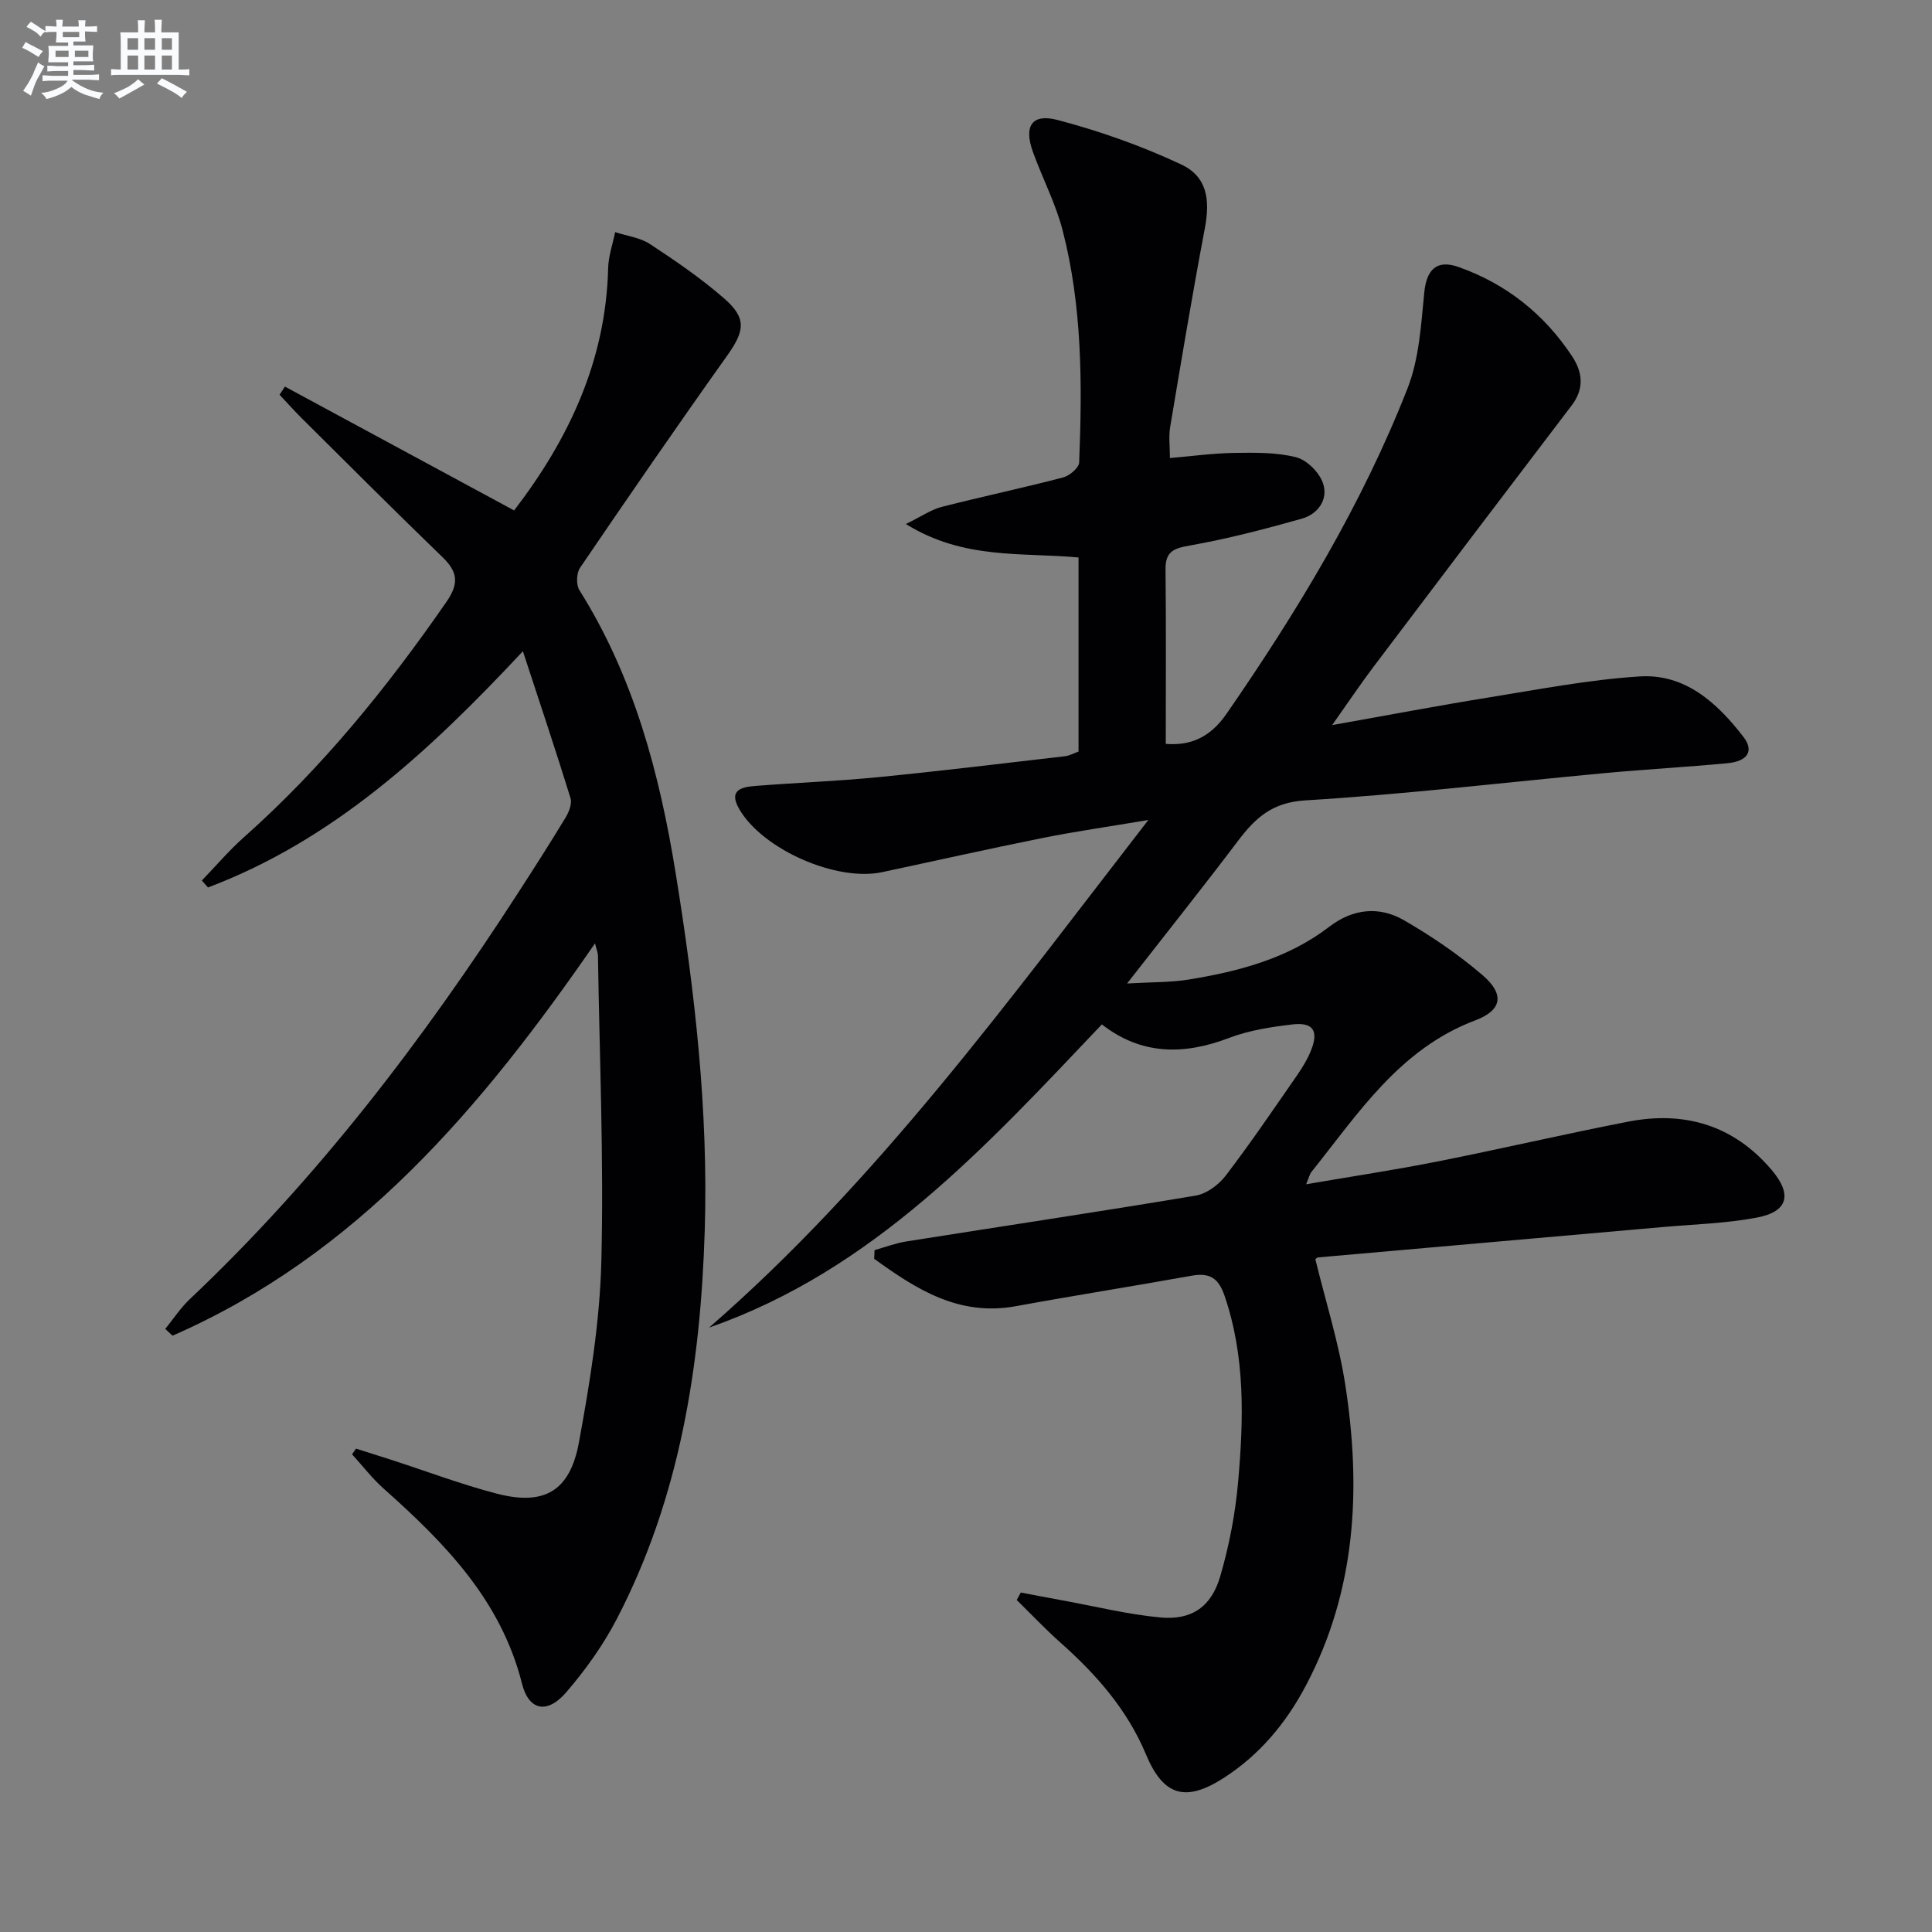 <svg enable-background="new 0 0 400 400" viewBox="0 0 400 400" xmlns="http://www.w3.org/2000/svg"><rect x="0" y="0" width="400" height="400" fill="#808080" stroke="none"/><path d="m181.07 258.82c2.19-.61 4.34-1.44 6.57-1.79 19.97-3.17 39.96-6.15 59.9-9.49 2.28-.38 4.79-2.24 6.24-4.15 5.15-6.74 9.91-13.77 14.75-20.74 1.13-1.63 2.19-3.38 2.92-5.21 1.6-4.03.41-5.85-3.89-5.34-4.43.52-8.98 1.22-13.11 2.8-9.39 3.58-18.18 3.54-26.32-2.81-24.01 25.28-47.3 50.89-81.33 62.78 35-30.44 61.95-67.66 90.95-105.1-8.23 1.39-15.16 2.37-22.01 3.75-11.06 2.22-22.07 4.7-33.11 7.05-9.48 2.02-24.75-4.71-29.58-13.06-2.35-4.06.64-4.58 3.46-4.8 8.45-.67 16.93-.98 25.36-1.81 12.89-1.27 25.75-2.84 38.62-4.33.95-.11 1.85-.63 2.81-.97 0-13.41 0-26.68 0-40.18-11.74-1.09-23.79.51-35.75-6.93 3.27-1.59 5.23-2.98 7.41-3.54 8.35-2.14 16.8-3.92 25.14-6.1 1.34-.35 3.28-1.99 3.33-3.1.64-16.14.65-32.31-3.43-48.08-1.44-5.57-4.19-10.78-6.15-16.23-1.91-5.31-.24-8 5.11-6.6 8.74 2.3 17.39 5.36 25.56 9.19 5.39 2.52 6.07 7.25 4.92 13.29-2.59 13.68-4.88 27.42-7.18 41.15-.32 1.92-.04 3.94-.04 6.36 4.52-.38 8.9-.99 13.29-1.06 4.3-.06 8.75-.14 12.84.9 2.23.57 4.79 3.13 5.56 5.37 1.15 3.35-1.02 6.4-4.39 7.35-7.62 2.15-15.32 4.16-23.11 5.54-3.35.59-5.14 1.19-5.1 4.95.13 11.94.05 23.88.05 36.13 4.89.39 9.06-1.13 12.59-6.24 14.7-21.28 28.05-43.31 37.49-67.43 2.39-6.12 2.78-13.12 3.44-19.78.47-4.72 2.55-6.9 7.1-5.28 9.88 3.5 17.74 9.75 23.51 18.49 2.16 3.27 2.57 6.68-.08 10.15-13.71 17.99-27.37 36.03-41 54.08-2.69 3.56-5.17 7.27-8.6 12.12 11.61-2.06 21.88-4.02 32.19-5.68 10.45-1.68 20.91-3.72 31.45-4.39 9.44-.61 16.09 5.48 21.52 12.53 2.23 2.9.87 5.04-3.35 5.44-8.44.79-16.9 1.26-25.34 2.04-20.68 1.92-41.32 4.4-62.03 5.65-6.87.41-10.35 3.64-13.94 8.39-7.21 9.54-14.67 18.89-22.96 29.52 5.09-.3 9-.2 12.8-.82 10.4-1.7 20.5-4.36 29.08-10.94 4.86-3.73 10.31-4.3 15.44-1.34 5.72 3.3 11.27 7.08 16.27 11.37 4.58 3.93 4.1 7.25-1.49 9.36-15.66 5.91-24.21 19.23-33.93 31.39-.39.49-.52 1.18-1.1 2.55 9.48-1.63 18.41-2.97 27.26-4.73 13.18-2.61 26.26-5.68 39.45-8.24 11.66-2.26 21.82.75 29.67 10 4.33 5.11 3.39 8.65-3.07 9.87-6.32 1.2-12.84 1.38-19.27 1.94-23.84 2.11-47.69 4.19-71.53 6.3-.27.02-.52.33-.6.38 2.13 8.74 4.86 17.3 6.21 26.08 3.3 21.43 2.25 42.46-8.16 62.17-4.11 7.79-9.61 14.4-17.08 19.18-7.88 5.05-12.45 3.68-16.04-4.91-3.89-9.31-10.31-16.58-17.72-23.16-3.14-2.79-6.03-5.86-9.04-8.81.28-.51.56-1.03.85-1.54 2.96.56 5.92 1.13 8.88 1.67 6.68 1.22 13.31 2.87 20.05 3.49 6.45.59 10.53-2.21 12.37-8.56 1.84-6.33 3.11-12.93 3.69-19.5 1.14-12.94 1.51-25.88-2.8-38.52-1.29-3.79-3.16-4.84-6.88-4.17-12.09 2.18-24.23 4.08-36.32 6.3-11.83 2.17-20.66-3.53-29.35-9.81.03-.62.06-1.21.08-1.8z" fill="#010103"/><path d="m73.71 299.92c2.45.78 4.91 1.55 7.36 2.34 7.25 2.35 14.41 5.06 21.77 6.98 9.8 2.55 15.16-.47 17.02-10.6 2.27-12.38 4.33-24.95 4.64-37.49.53-21.08-.38-42.21-.7-63.31-.01-.6-.28-1.2-.61-2.53-23.45 34-49.24 64.51-87.47 81.23-.5-.47-1-.93-1.51-1.4 1.68-2.06 3.16-4.34 5.08-6.16 26.45-24.98 48.29-53.67 67.97-84.11 3.34-5.17 6.66-10.35 9.84-15.61.7-1.15 1.37-2.87 1.02-4.01-3.03-9.8-6.29-19.54-9.86-30.42-19.46 20.83-39.29 39.12-65.2 48.91-.42-.48-.85-.96-1.27-1.44 2.9-3 5.61-6.21 8.72-8.97 16.17-14.36 29.65-30.99 41.92-48.72 2.64-3.81 2.35-6.2-.82-9.26-9.81-9.48-19.45-19.14-29.13-28.75-1.58-1.57-3.07-3.25-4.6-4.87.37-.56.74-1.13 1.11-1.69 15.66 8.46 31.33 16.93 47.45 25.64 11.23-14.63 19-30.91 19.47-50.17.06-2.49.95-4.97 1.45-7.45 2.42.79 5.15 1.12 7.21 2.47 5.28 3.46 10.52 7.06 15.28 11.19 4.81 4.16 4.35 6.78.68 11.94-10.32 14.5-20.42 29.17-30.43 43.88-.76 1.11-.85 3.53-.14 4.65 11.3 17.96 16.6 38.01 19.93 58.59 3.96 24.46 6.78 49.12 6.02 73.95-.86 27.95-5.12 55.32-18.24 80.52-2.81 5.4-6.46 10.5-10.44 15.12-3.89 4.53-7.74 3.85-9.15-1.77-4.35-17.3-16-29.14-28.67-40.42-2.38-2.12-4.35-4.71-6.52-7.08.26-.4.54-.79.82-1.18z" fill="#010103"/><g fill="#fafbfc"><path d="m6.8 9.5c.6.3 1.3.7 2.1 1.1-.4.4-.7.8-.9 1.2-.7-.4-1.3-.8-1.8-1.1s-1.1-.6-1.6-.8c.2-.4.5-.8.7-1.2.4.2.8.5 1.5.8zm.9 6.9c-.3.6-.5 1.1-.7 1.7s-.4 1.1-.6 1.7c-.6-.4-1.1-.7-1.6-1 .7-1 1.2-1.8 1.5-2.4.3-.5.6-1.1.8-1.7.3-.6.5-1.2.8-1.8.3.3.8.6 1.3.8-.7 1.3-1.2 2.2-1.5 2.7zm.1-11c.4.3 1 .7 1.7 1.1-.5.2-.8.6-1.1 1.1-.5-.6-1-1-1.4-1.2s-.9-.6-1.5-.8c.2-.4.5-.7.9-1.1.5.3.9.6 1.4.9zm10.5 13.1c1 .4 2 .6 3.1.7-.4.4-.7.8-.8 1.3-.9-.2-1.9-.6-3-.9-1-.4-2-.9-2.8-1.6-.5.4-1.1.9-1.9 1.3s-1.9.9-3.3 1.2c-.1-.3-.5-.8-1.1-1.3 1 0 2.1-.3 3.2-.8 1.2-.5 1.9-1 2.3-1.7h-3.2c-.4 0-1 0-2 .1v-1.2c1 0 1.7.1 2 .1h3.3v-1h-2.3c-.2 0-.9 0-2 .1v-1.2c1.2 0 1.9.1 2 .1h2.3v-.8h-4.1c0-.7.1-1.2.1-1.6 0-.5 0-1.1-.1-1.8h4.1v-.7h-2.5c0-.6.1-1.1.1-1.6v-.6h-.5c-.4 0-1 0-1.8.1v-1.3c1.2 0 1.9.1 2.1.1h.2c0-.3 0-.8-.1-1.4h1.4c0 .6-.1 1-.1 1.4h3.4c0-.4 0-.8-.1-1.3h1.5c0 .4-.1.9-.1 1.3.7 0 1.5 0 2.5-.1v1.2c-1 0-1.8-.1-2.5-.1v.6c0 .3 0 .8.1 1.5h-2.5v.8h4.1c0 .8-.1 1.3-.1 1.8s0 1 .1 1.5h-4.1v.8h1.4c.8 0 1.8 0 2.9-.1v1.2c-1 0-1.9-.1-2.8-.1h-1.5v1h3.2c.3 0 1 0 2.1-.1v1.2c-1.1 0-1.8-.1-2.1-.1h-3.4l-.1.1c1.4 1 2.4 1.5 3.4 1.9zm-4.1-6.7v-1.3h-2.7v1.3zm2.2-4.1v-1.1h-3.4v1.1zm1.9 4.1v-1.3h-2.8v1.3z"/><path d="m37 6.7v2.3 5.4c1 0 1.8 0 2.2-.1v1.3c-.6 0-1.5-.1-2.5-.1h-11.9c-.7 0-1.3 0-1.8.1v-1.3c.5 0 1.1.1 2 .1v-5.2c0-1 0-1.8-.1-2.5h3.7c0-1.3 0-2.1-.1-2.5h1.5c0 .4-.1 1.3-.1 2.5h2.2c0-1.2 0-2.1-.1-2.6h1.5c0 .4-.1 1.3-.1 2.6zm-12.3 13.7c-.3-.4-.7-.8-1.1-1.1 1.1-.4 2.1-.9 2.9-1.3.8-.5 1.5-1 2.1-1.6.4.4.9.8 1.3 1.1-2.5 1.4-4.2 2.4-5.2 2.9zm3.9-10.1v-2.4h-2.2v2.4zm0 4.1v-2.9h-2.2v2.9zm3.5-4.1v-2.4h-2.2v2.4zm0 4.1v-2.9h-2.2v2.9zm.4 2.9 1-1.1c.6.3 1.4.7 2.5 1.3s2 1.1 2.7 1.5c-.4.4-.8.8-1.1 1.3-.8-.8-2.5-1.7-5.1-3zm3.1-7v-2.4h-2.1v2.4zm0 4.1v-2.9h-2.1v2.9z"/></g></svg>
